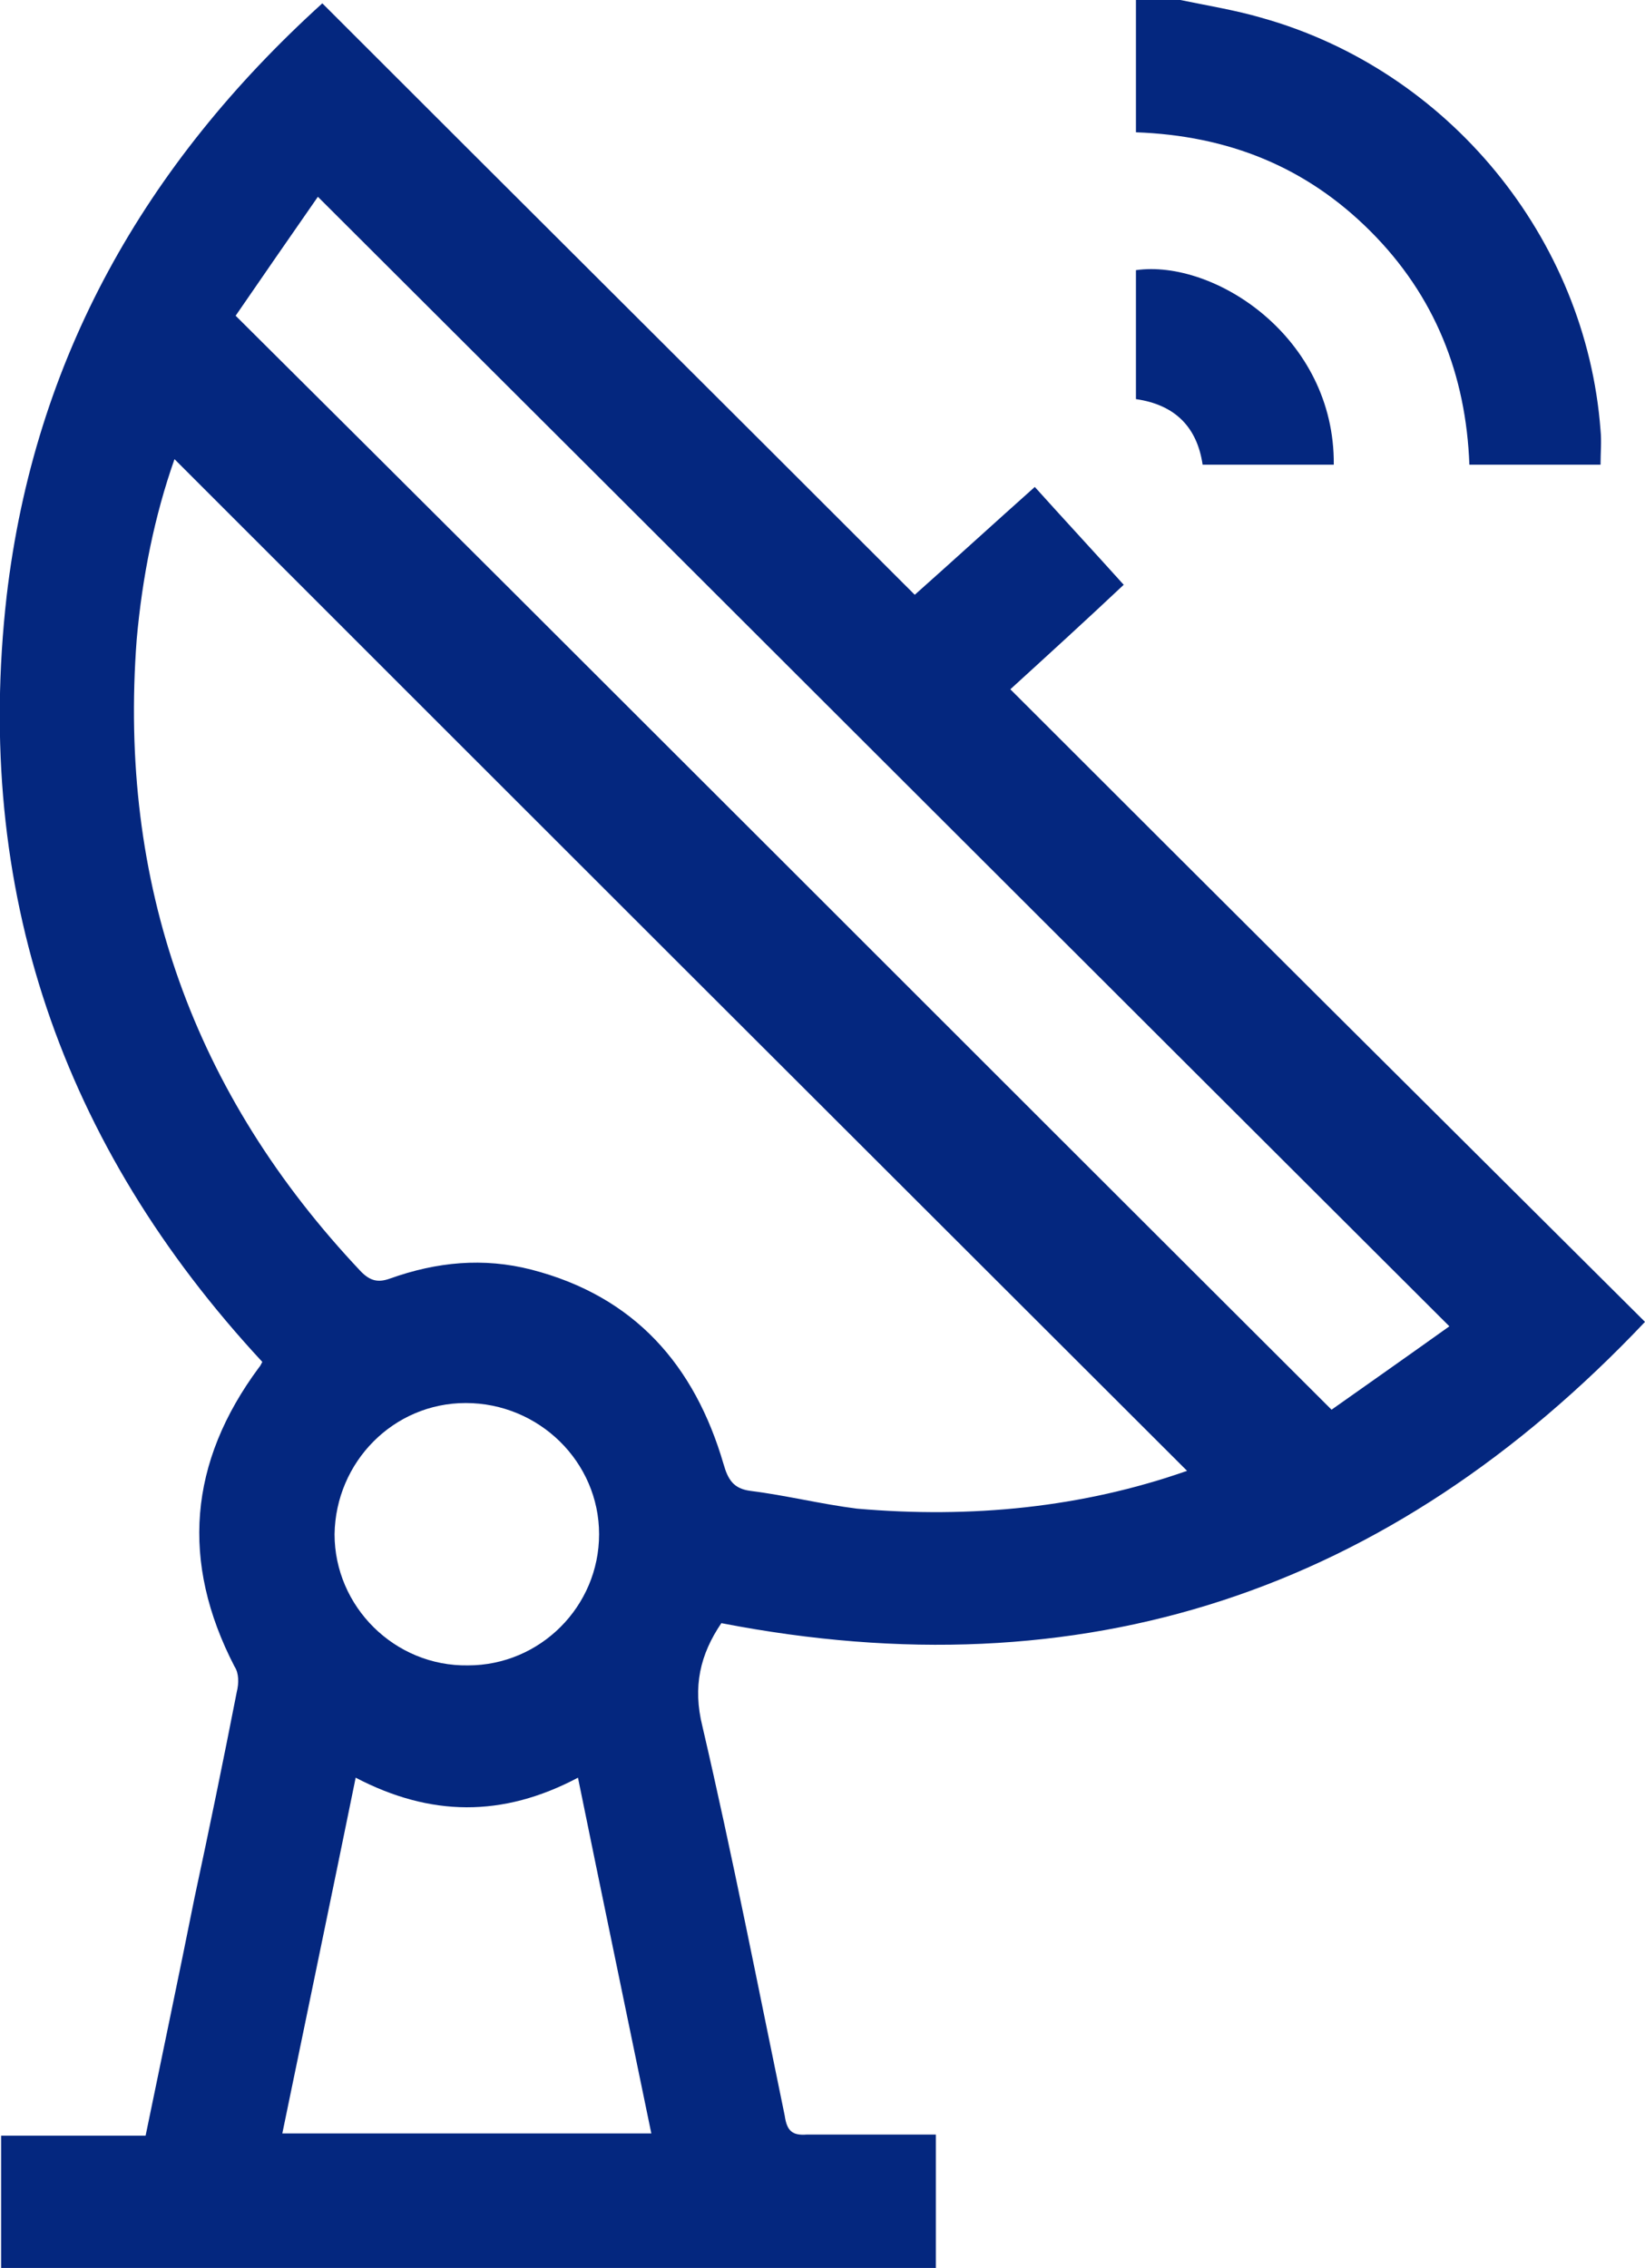 <svg version="1.2" xmlns="http://www.w3.org/2000/svg" viewBox="0 0 148 204" width="148" height="204"><style>.a{fill:#04277f}</style><path fill-rule="evenodd" class="a" d="m0.1 204c0-3.9 0-7.8 0-11.9 4.3 0 8.6 0 13 0 1.5-7.3 3-14.4 4.4-21.4q2-9.3 3.8-18.5c0.2-0.8 0.2-1.7-0.2-2.3q-7.3-14.1 2.2-26.9c0.1-0.1 0.2-0.3 0.3-0.5-18.1-19.5-26-42.5-23-68.9 2.5-21.3 12.4-38.8 28.4-53.3 17.8 17.8 35.5 35.4 53.3 53.2 3.6-3.2 7.1-6.4 10.8-9.7 2.7 3 5.3 5.8 8 8.8-3.4 3.2-6.8 6.3-10.2 9.4 19 19 38 37.9 57.1 56.9-23.1 24.4-50.6 33.4-83.1 27.1-1.9 2.8-2.6 5.7-1.7 9.3 2.7 11.6 5 23.4 7.4 35 0.2 1.4 0.7 1.8 2 1.7 3.7 0 7.5 0 11.6 0 0 4.1 0 8 0 12q-42.1 0-84.1 0zm106.7-71.7q-45.6-45.5-91.1-91c-1.8 5.1-2.9 10.6-3.4 16.2q-2.5 32.9 20.2 56.9c0.8 0.8 1.5 1 2.6 0.6 4.2-1.5 8.4-1.9 12.7-0.8 9.3 2.4 14.7 8.6 17.3 17.5 0.4 1.4 0.9 2.2 2.4 2.4 3.2 0.4 6.4 1.2 9.6 1.6 10.3 0.9 20.3-0.1 29.7-3.4zm-85.6-103.9c33 32.8 65.6 65.5 98.6 98.4 3.4-2.4 7.1-5 10.6-7.5-34-33.9-67.8-67.7-101.8-101.6-2.5 3.6-5 7.2-7.4 10.7zm30.8 131.5c-6.8 3.6-13.3 3.5-20 0-2.2 10.8-4.4 21.3-6.6 32 11.2 0 22.1 0 33.2 0-2.2-10.7-4.4-21.2-6.6-32zm-10.1-33.7c-6.5 0-11.7 5.3-11.8 11.8 0 6.5 5.4 11.9 12 11.8 6.5 0 11.8-5.3 11.8-11.8 0-6.5-5.4-11.8-12-11.8zm64.3-126.2c2.4 0.5 4.9 0.9 7.3 1.6 16.8 4.7 29.2 19.8 30.5 37.1 0.1 1 0 2 0 3.1-3.9 0-7.8 0-11.8 0-0.3-8.1-3.1-15.2-8.9-21-5.8-5.8-12.8-8.6-21.1-8.9 0-4 0-7.9 0-11.9q2 0 4 0zm2 41.8c-0.5-3.4-2.5-5.4-6-5.9 0-3.9 0-7.8 0-11.6 7-1 17.9 6 17.8 17.5-3.9 0-7.8 0-11.8 0z"/></svg>
